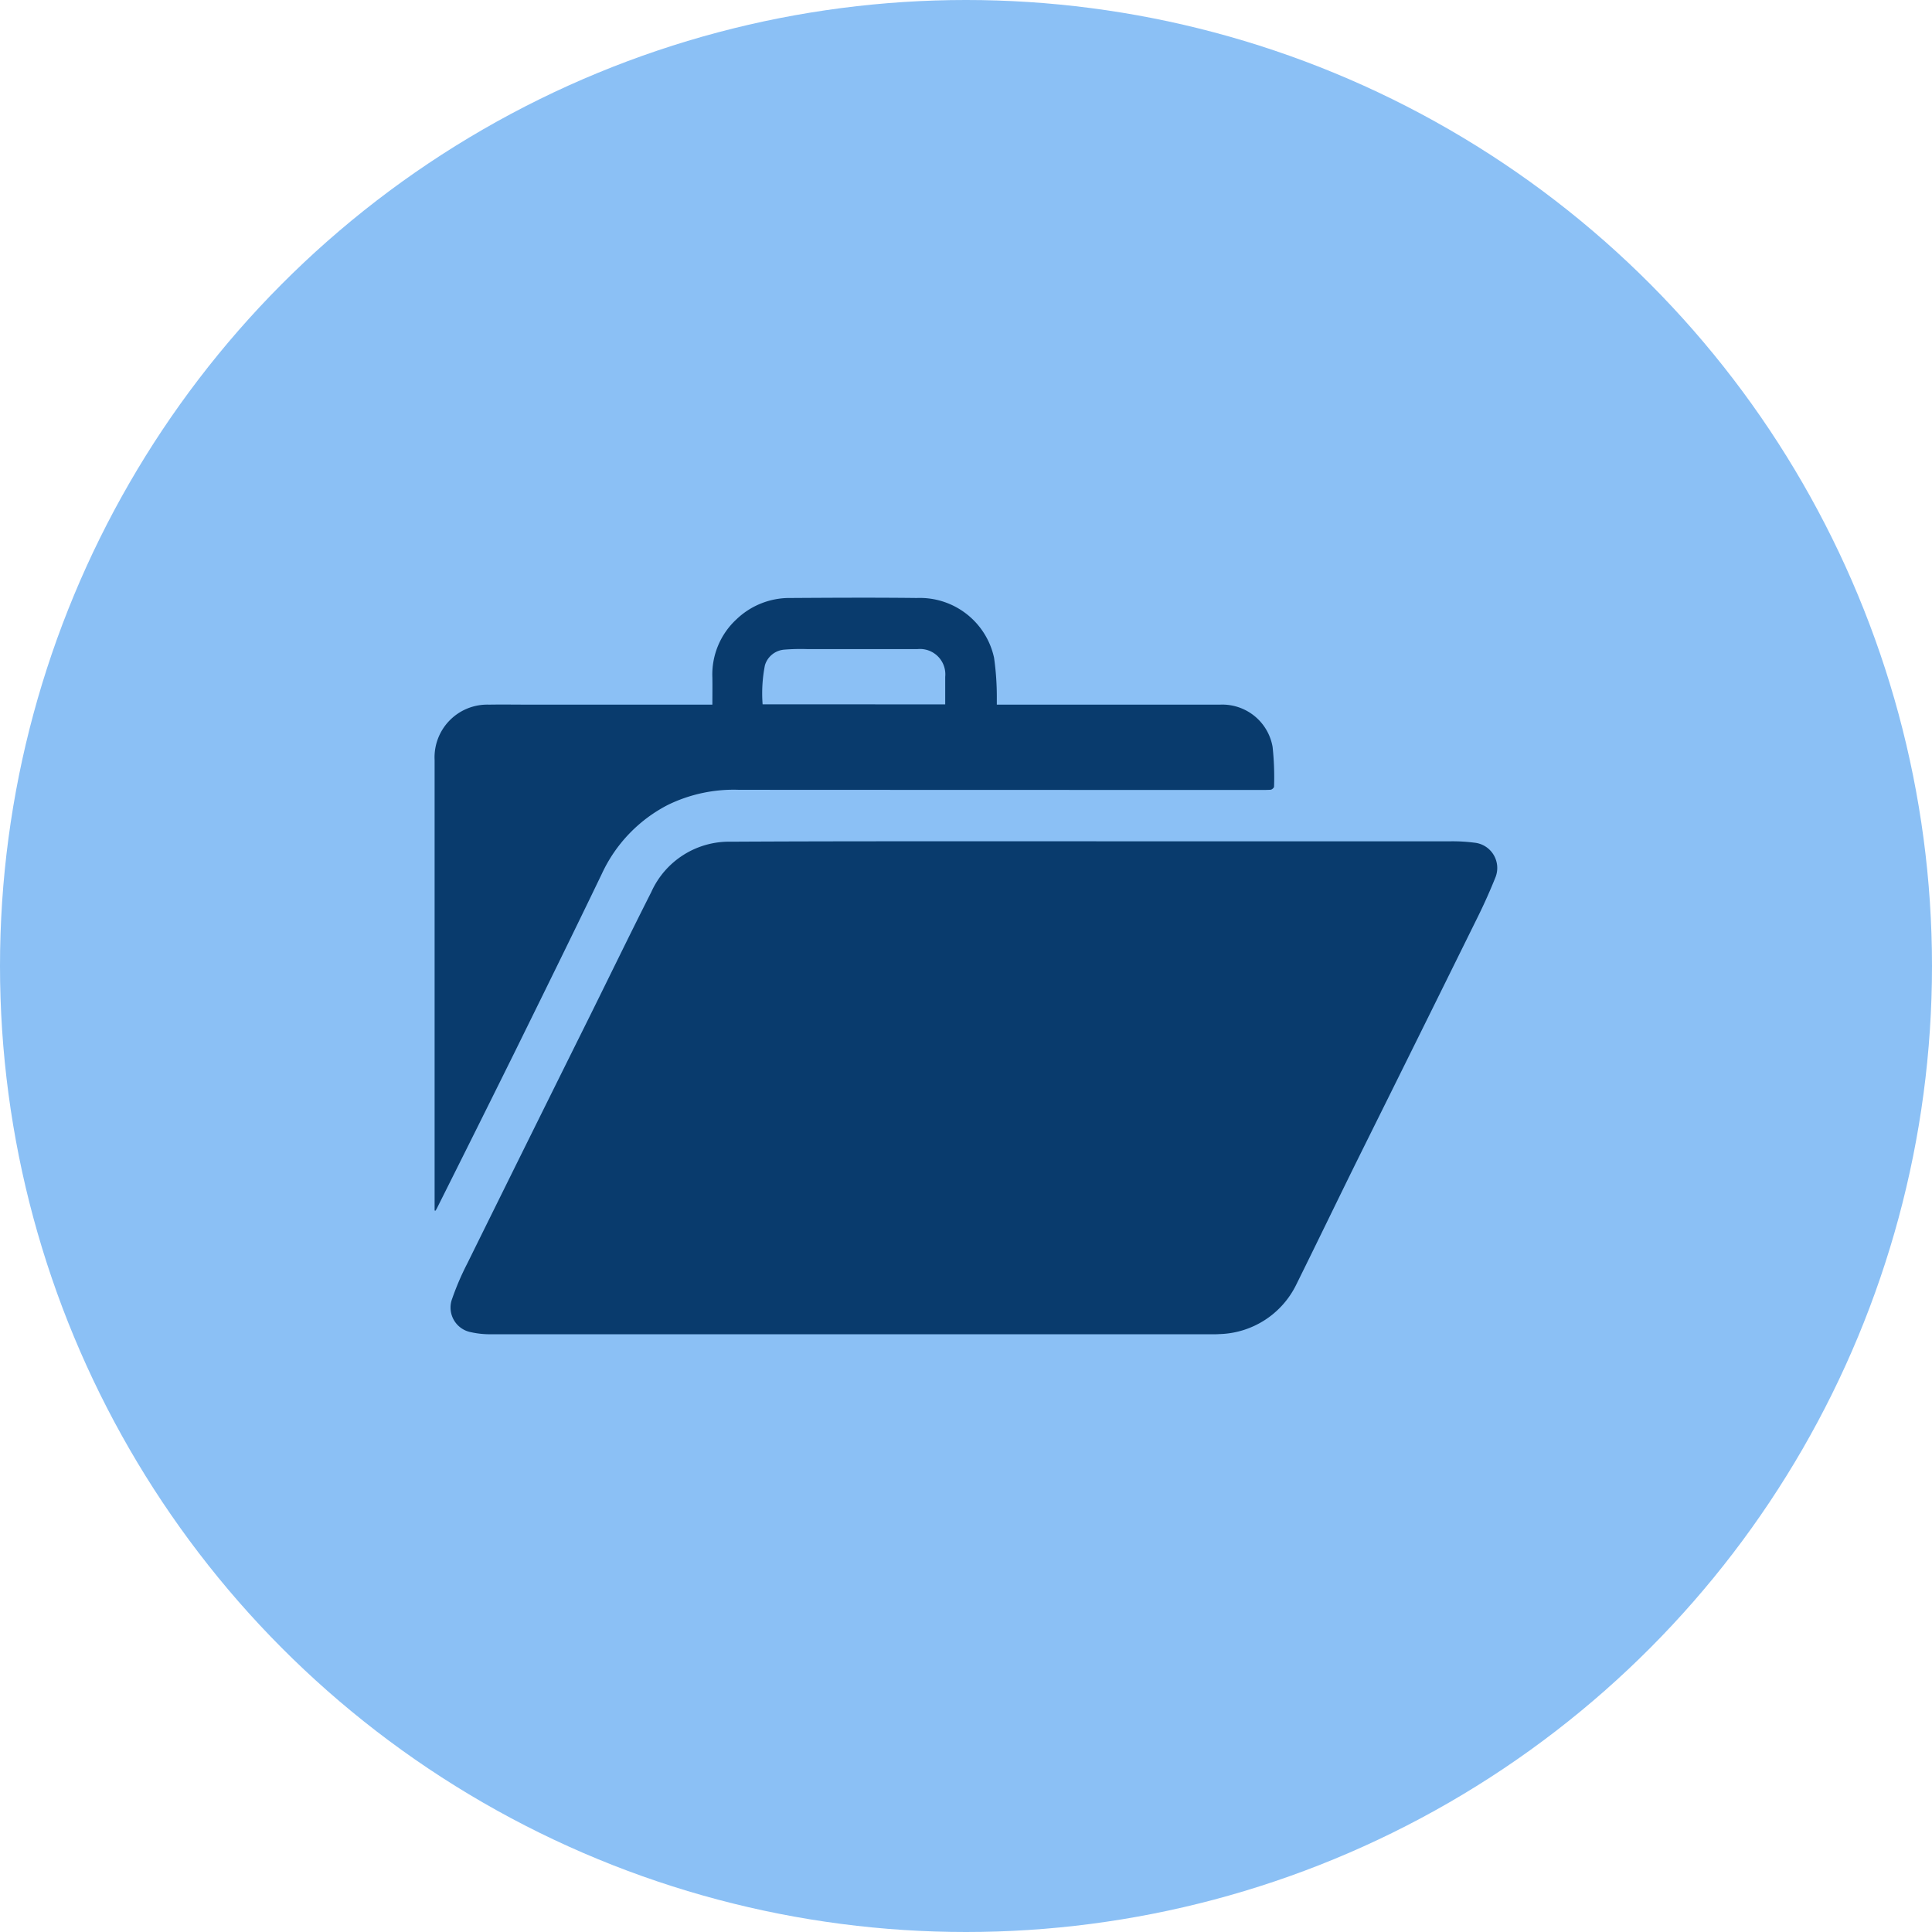 <svg xmlns="http://www.w3.org/2000/svg" xmlns:xlink="http://www.w3.org/1999/xlink" width="83" height="83" viewBox="0 0 83 83">
  <defs>
    <clipPath id="clip-path">
      <rect id="Rectangle_2511" data-name="Rectangle 2511" width="45.658" height="31.645" fill="#093b6d"/>
    </clipPath>
  </defs>
  <g id="Group_3816" data-name="Group 3816" transform="translate(-734 -1374)">
    <circle id="Ellipse_312" data-name="Ellipse 312" cx="41.5" cy="41.5" r="41.5" transform="translate(734 1374)" fill="#8bc0f5"/>
    <g id="Group_4105" data-name="Group 4105" transform="translate(752.671 1399.678)">
      <g id="Group_4104" data-name="Group 4104" clip-path="url(#clip-path)">
        <path id="Path_138237" data-name="Path 138237" d="M31.583,58.483q7.612,0,15.223,0a7.366,7.366,0,0,1,1.021.059,1.091,1.091,0,0,1,.911,1.479c-.229.57-.479,1.133-.751,1.684q-2.56,5.186-5.134,10.366c-.894,1.808-1.77,3.626-2.665,5.433a3.789,3.789,0,0,1-3.325,2.15c-.118.01-.238.006-.357.006q-15.446,0-30.892,0a3.743,3.743,0,0,1-.883-.086,1.077,1.077,0,0,1-.82-1.435,11.779,11.779,0,0,1,.657-1.529q2.639-5.346,5.292-10.685c.869-1.754,1.723-3.516,2.607-5.261A3.665,3.665,0,0,1,15.892,58.5c4.762-.026,9.525-.015,14.287-.019h1.4" transform="translate(-3.159 -48.018)" fill="#093b6d"/>
        <path id="Path_138238" data-name="Path 138238" d="M0,26.327V26.1Q0,16.534,0,6.973A2.266,2.266,0,0,1,2.34,4.594c.587-.01,1.174,0,1.761,0h7.832c0-.4.006-.781,0-1.158A3.227,3.227,0,0,1,12.975.922a3.289,3.289,0,0,1,2.306-.91c1.813-.011,3.626-.021,5.439,0a3.262,3.262,0,0,1,3.314,2.565,11.921,11.921,0,0,1,.119,1.772c0,.072,0,.144,0,.244h.306q4.648,0,9.3,0A2.193,2.193,0,0,1,36,6.407a12.085,12.085,0,0,1,.063,1.712c0,.045-.093.128-.147.131-.244.015-.49.009-.735.009q-11.046,0-22.092-.006a6.449,6.449,0,0,0-3.079.654,6.305,6.305,0,0,0-2.825,2.953c-1.251,2.6-2.526,5.187-3.8,7.774C2.295,21.837,1.2,24.032.1,26.229c-.018.037-.041.07-.061.106L0,26.327M21.936,4.582c0-.411,0-.8,0-1.182a1.089,1.089,0,0,0-1.184-1.193q-2.383,0-4.766,0a8.716,8.716,0,0,0-.977.025.945.945,0,0,0-.818.668,6.239,6.239,0,0,0-.1,1.681Z" transform="translate(0 0)" fill="#093b6d"/>
      </g>
    </g>
  </g>
</svg>
